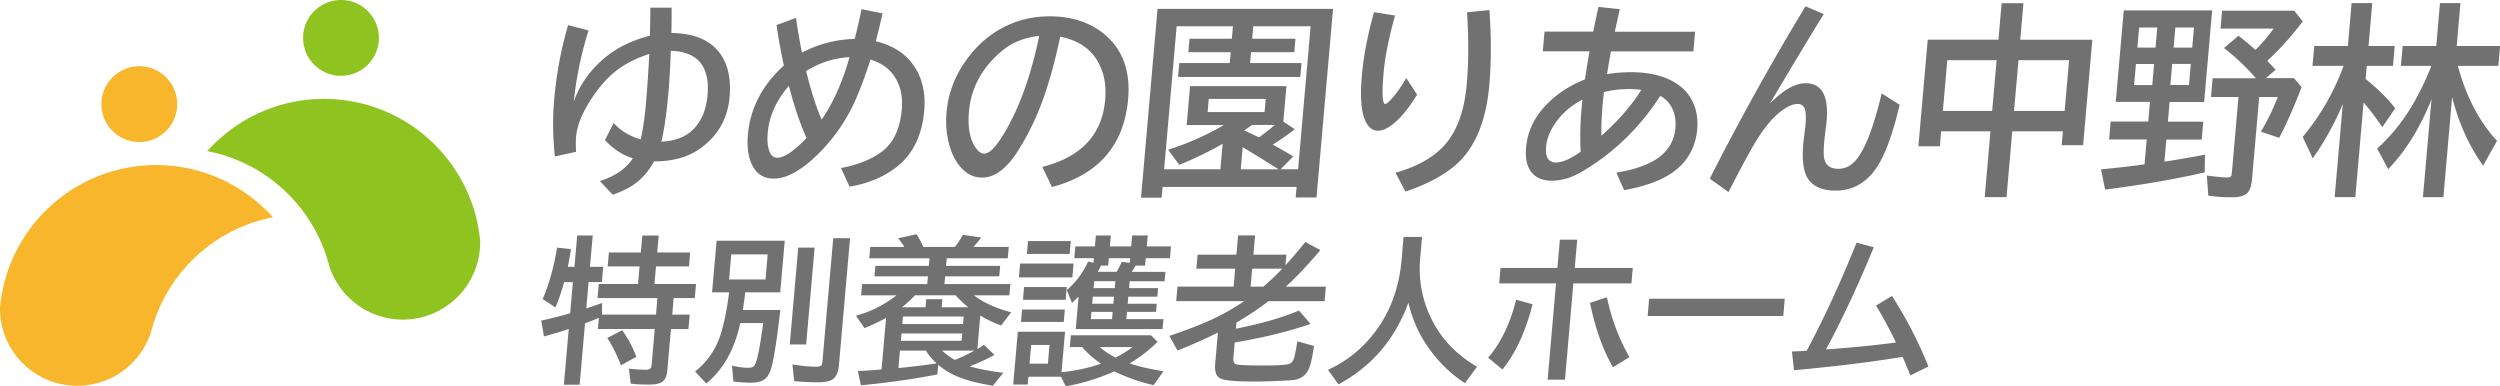 <svg xmlns="http://www.w3.org/2000/svg" viewBox="0 0 369.1 57.04"><defs><style>.f{fill:#727171}</style></defs><g id="b"><g id="c"><g><g><path class="f" d="M86.89 4.5c-1.08 3.44-1.8 6.93-2.18 10.5.86-2.45 2.36-4.58 4.49-6.39 1.81-1.54 4.06-2.65 6.76-3.34v-.46c.04-1.46.06-2.69.06-3.68h3.14v.12c0 .89 0 1.99-.03 3.3v.32c3.21.04 5.53.96 6.98 2.77 1.32 1.64 1.85 3.87 1.61 6.68-.28 3.24-1.76 5.79-4.44 7.67-1.75 1.23-3.99 1.84-6.73 1.84-.88 1.67-2.09 2.94-3.62 3.83-.68.39-1.51.76-2.47 1.09l-1.9-2.02c2.27-.72 3.89-1.83 4.87-3.36-1.48-.45-2.85-1.34-4.11-2.68l1.28-2.53c1.05 1.16 2.38 1.96 3.99 2.41.33-1.36.6-3.24.81-5.64.15-1.7.3-4.02.47-6.96-2.42.76-4.4 1.89-5.96 3.4-1.11 1.08-2.14 2.42-3.1 4.03-1.04 1.74-1.62 3.32-1.75 4.74-.06.65-.06 1.4 0 2.27l-3.14.69c-.3-2.9-.34-5.67-.11-8.29.35-3.95 1.04-7.65 2.07-11.1l3.01.78zm12.15 2.99c-.08 2.38-.2 4.46-.36 6.26-.26 3-.61 5.39-1.04 7.17 2.02-.11 3.56-.69 4.64-1.75 1.27-1.25 1.99-2.95 2.18-5.12.37-4.24-1.44-6.42-5.42-6.55zm18.49-4.85c.18 1.38.47 3.1.87 5.14 2.41-1.29 5-1.96 7.79-2.03.37-1.43.71-2.9 1-4.4l3.11.63c-.35 1.55-.68 2.92-1 4.11 2.06.51 3.66 1.38 4.82 2.62 1.82 1.97 2.6 4.52 2.33 7.64-.33 3.78-1.76 6.6-4.3 8.48-1.88 1.39-4.12 2.3-6.72 2.72l-1.27-2.74c2.57-.49 4.61-1.32 6.12-2.49 1.66-1.28 2.61-3.33 2.86-6.17.18-2.07-.26-3.8-1.31-5.18-.75-.99-1.86-1.72-3.31-2.18-.98 3.06-1.93 5.47-2.82 7.23-1.22 2.4-2.78 4.56-4.67 6.48-2.55 2.58-4.82 3.87-6.82 3.87-1.57 0-2.67-.79-3.32-2.35-.46-1.13-.61-2.5-.47-4.11.34-3.93 2.11-7.34 5.31-10.23-.38-1.72-.75-3.71-1.08-5.98l2.87-1.06zm-1.05 10.01c-1.87 2.18-2.92 4.49-3.13 6.93-.1 1.11-.02 2.01.22 2.69.24.68.64 1.02 1.21 1.02.99 0 2.43-.97 4.3-2.91-.99-2.21-1.86-4.78-2.61-7.73zm8.94-4.21c-2.29.13-4.42.81-6.4 2.05.67 2.77 1.43 5.16 2.28 7.17 1.72-2.48 3.09-5.56 4.12-9.22zm28.47 16.2c5.74-1.45 8.83-4.75 9.28-9.91.2-2.25-.2-4.18-1.18-5.8-1.1-1.83-2.92-3-5.46-3.52-.96 4.55-2.06 8.28-3.29 11.19-.85 2.03-1.85 3.95-3 5.76-1.66 2.57-3.4 3.86-5.23 3.86-1.36 0-2.51-.63-3.46-1.88-.61-.8-1.07-1.77-1.39-2.93-.42-1.5-.56-3.12-.41-4.84.25-2.8 1.22-5.37 2.93-7.73 1.73-2.4 3.86-4.15 6.38-5.24 1.84-.8 3.81-1.19 5.92-1.19 3.3 0 6.02.91 8.16 2.72 2.63 2.23 3.77 5.38 3.42 9.47-.6 6.84-4.35 11.18-11.24 13.01l-1.43-2.96zm-.46-19.34c-1.71.2-3.16.66-4.37 1.4-.77.48-1.55 1.12-2.33 1.91-2.19 2.26-3.41 4.87-3.67 7.85-.19 2.17.08 3.87.82 5.09.45.76.93 1.13 1.43 1.13.69 0 1.53-.78 2.53-2.34 2.44-3.8 4.3-8.81 5.59-15.04zm43.38-3.99l-2.44 27.84h-3.08l.14-1.55h-19.78l-.14 1.58h-3.05l2.44-27.87h25.92zm-8.91 20.04c1.02.56 2.04 1.14 3.04 1.74l-1.87 1.9h2.58l1.85-21.11h-8.47l-.16 1.84h6.39l-.17 1.99h-6.39l-.14 1.6h7.6l-.18 2.05h-18.05l.18-2.05h7.45l.14-1.6h-6.25l.17-1.99h6.25l.16-1.84h-8.31l-1.85 21.11h8.31l.33-3.75c-2.22 1.25-4.36 2.28-6.41 3.09l-1.63-2.22c2.96-.95 5.7-2.17 8.22-3.65h-5.49l.5-5.74h14.23l-.46 5.23 1.69 1.12c-.9.73-2 1.49-3.28 2.3zm-9.44-6.74l-.17 1.94h8.41l.17-1.94h-8.41zm10.3 10.38c-.1-.07-.3-.2-.6-.38-1.84-1.15-3.4-2.11-4.69-2.88l-.29 3.27h5.58zm-2.89-4.7c.81-.58 1.59-1.19 2.34-1.84h-3.35c-.11.08-.5.35-1.17.81.89.4 1.62.75 2.19 1.03zm23.35-6.32c-1.12 1.84-2.22 3.21-3.3 4.14-.93.79-1.75 1.19-2.47 1.19-.92 0-1.6-.64-2.05-1.91-.47-1.33-.58-3.43-.33-6.27.25-2.87.85-5.97 1.79-9.32l3.1.49c-.92 3.32-1.48 6.12-1.68 8.42-.27 3.09-.19 4.64.24 4.64.16 0 .46-.24.89-.71.67-.71 1.41-1.75 2.21-3.12l1.61 2.46zm-3.19 11.53c3.01-.84 5.33-2.1 6.97-3.78 2-2.05 3.19-5.15 3.55-9.3.28-3.15.29-6.69.04-10.61l3.31-.32c.28 3.96.28 7.66-.02 11.08-.49 5.56-2.23 9.55-5.22 12-1.82 1.49-4.21 2.73-7.16 3.71l-1.46-2.77zm22.02-20.83h7.17c.35-1.7.61-2.91.78-3.65l3.15.34-.06.24-.17.77-.22.99-.22.99-.07.34h11.85l-.25 2.9h-12.18c-.06.33-.18 1.05-.37 2.13l-.15.94-.06.29c1.16-.2 2.34-.29 3.54-.29 3.31 0 5.86.79 7.66 2.39.47.42.89.95 1.25 1.59.73 1.28 1.02 2.74.88 4.4-.26 2.95-1.64 5.21-4.15 6.76-1.64 1.01-3.85 1.77-6.64 2.28l-1.15-2.59c2.55-.42 4.53-1.09 5.94-2.02 1.68-1.11 2.61-2.64 2.78-4.59.11-1.27-.14-2.38-.74-3.34-.35-.57-.85-1.03-1.5-1.38-2.75 4.26-6.17 7.72-10.27 10.39-1.32.86-2.41 1.44-3.28 1.72-.86.27-1.68.41-2.47.41-1.46 0-2.52-.5-3.17-1.5-.54-.82-.75-1.95-.62-3.39.22-2.54 1.35-4.78 3.4-6.73 1.51-1.44 3.28-2.55 5.29-3.33l.06-.4c.26-1.69.47-2.94.62-3.75h-6.9l.25-2.9zm5.57 10.04c-1.4.74-2.55 1.65-3.45 2.75-1.15 1.4-1.78 2.8-1.9 4.2-.14 1.55.34 2.33 1.43 2.33.96 0 2.18-.53 3.67-1.59-.11-1.97-.07-4.06.12-6.27.03-.3.07-.77.14-1.41zm3.18-1.12c-.07.64-.13 1.22-.18 1.74-.15 1.67-.21 3.24-.2 4.71 2.51-2.21 4.47-4.47 5.9-6.77-.6-.08-1.21-.12-1.82-.12-1.27 0-2.5.15-3.69.44zm15.63 12.78c4.46-8.77 9.17-17.25 14.14-25.44l2.69 1.15c-2.24 3.62-4.89 8.03-7.97 13.23 1.98-2.01 3.74-3.02 5.27-3.02 2.41 0 3.45 1.86 3.12 5.59-.02.27-.06.61-.12 1.02-.11.85-.19 1.53-.23 2.02-.1 1.15-.11 1.96-.01 2.44.2 1.04.9 1.56 2.08 1.56s2.13-.57 2.95-1.72c1.22-1.71 2.37-4.84 3.46-9.41l2.66 1.69c-.86 3.6-1.79 6.35-2.8 8.24-1.56 2.94-3.79 4.42-6.69 4.42-2.01 0-3.39-.64-4.15-1.91-.6-1.01-.79-2.7-.59-5.06.02-.21.05-.52.11-.94.11-.82.18-1.41.21-1.75.09-1.08.07-1.86-.08-2.34-.17-.53-.53-.79-1.06-.79-.91 0-1.98.57-3.22 1.71-1.06.98-2.15 2.42-3.26 4.31-.81 1.37-2.06 3.71-3.75 6.99l-2.76-1.99zm42.62-20.5l.47-5.4h3.22l-.47 5.4h10.64l-1.36 15.57h-3.17l.18-2.05h-7.47l-.85 9.72h-3.22l.85-9.72h-7.28l-.19 2.21h-3.17l1.38-15.74h10.45zm-7.55 3.02l-.66 7.49h7.28l.66-7.49h-7.28zm17.32 7.49l.66-7.49h-7.47l-.66 7.49h7.47zM326.6 1.56l-1.18 13.5h-5.1l-.25 2.9h5.22l-.23 2.65h-5.22l-.29 3.25c.19-.03.46-.07.79-.12 1.38-.21 3.12-.51 5.2-.9l-.04 2.62c-4.62 1.04-9.52 1.88-14.7 2.53l-.61-2.99c2.21-.21 4.3-.44 6.27-.71l.16-.03.32-3.67h-5.55l.23-2.65h5.55l.25-2.9h-5.05l1.18-13.5h13.06zm-11.25 7.89l-.27 3.11h2.68l.27-3.11h-2.68zm.47-5.39l-.26 2.97h2.68l.26-2.97h-2.68zm7.36 8.49l.27-3.11h-2.75l-.27 3.11h2.75zm.48-5.52l.26-2.97h-2.75l-.26 2.97h2.75zm11.07 1.94c.28.29.7.73 1.25 1.33l-1.46 1.24h4.17l1.12 1.33c-1.23 3.17-2.34 5.66-3.32 7.48l-2.69-.91c.92-1.53 1.75-3.24 2.5-5.12h-2.75l-1.07 12.23c-.08.87-.29 1.51-.64 1.9-.41.45-1.18.68-2.31.68-1.22 0-2.39-.08-3.5-.25l-.21-2.96c1.47.19 2.49.28 3.04.28.27 0 .44-.06.53-.19.07-.12.11-.3.13-.56l.97-11.13h-4.06l.24-2.77h6.39c-1.4-1.62-2.97-3.11-4.71-4.46l2.14-1.81c.73.56 1.57 1.25 2.51 2.08.92-.9 1.81-1.95 2.68-3.14h-7.84l.23-2.65h10.64l1.27 1.59c-1.75 2.29-3.5 4.23-5.25 5.83zm11.16 6.38c-1.17 2.8-2.65 5.48-4.43 8.04l-1.49-3.17a35.5 35.5 0 006.04-10.5h-4.59l.26-2.93h4.96l.55-6.33h3.05l-.55 6.33h3.87l-.26 2.93h-3.87l-.17 1.94.11.09c1.77 1.43 3.19 2.85 4.26 4.24l-1.91 2.78c-.92-1.36-1.84-2.58-2.76-3.65l-1.22 13.98h-3.05l1.2-13.76zm17-5.62c1.19 4.5 3.12 8.19 5.77 11.07l-2.05 3.65c-2.08-2.89-3.6-6.26-4.58-10.13l-1.29 14.79h-3.02l1.27-14.47c-1.66 4.18-3.79 7.63-6.39 10.33l-1.64-3.03c2.41-2.18 4.42-4.81 6.04-7.91.72-1.36 1.38-2.8 1.97-4.31h-4.5l.26-2.93h4.96l.55-6.33h3.02l-.55 6.33h6.41l-.26 2.93h-5.95z"/></g><g><path class="f" d="M83.82 39.39h.99l.41-4.63h2.29l-.41 4.63h1.96l-.2 2.25H86.9l-.34 3.9c.88-.29 1.66-.56 2.34-.81l-.03 1.72h7.98l.21-2.44h-8.84l.18-2.08h5.8l.23-2.6h-4.71l.18-2.06h4.71l.22-2.5h2.42l-.22 2.5h4.87l-.18 2.06h-4.87l-.23 2.6h6.14l-.18 2.08h-3.12l-.21 2.44h2.58l-.19 2.13h-2.58l-.54 6.13c-.07.84-.35 1.41-.83 1.71-.38.24-1.01.36-1.88.36-1.03 0-1.93-.04-2.69-.14l-.27-2.21c1.06.11 1.9.16 2.52.16.35 0 .58-.08.69-.23.08-.11.13-.28.15-.52l.46-5.27h-8.4l.15-1.65c-.75.32-1.43.59-2.05.82l-.79 9.06h-2.33l.72-8.22c-1.24.41-2.46.77-3.66 1.09l-.4-2.33c1.62-.37 3.04-.73 4.27-1.08l.4-4.61h-1.29c-.35 1.28-.77 2.52-1.28 3.74l-1.89-1.23c.92-2.11 1.63-4.64 2.13-7.6l2.05.23c-.18 1.07-.33 1.94-.47 2.62zm7.86 14.53c-.62-1.56-1.29-2.9-2.02-4.02l2.2-1.15c.86 1.22 1.56 2.52 2.1 3.92l-2.28 1.26zm18.34-10.75c-.08.81-.2 1.68-.35 2.6h5.54c-.54 4.65-1.01 7.59-1.42 8.83-.26.77-.65 1.29-1.18 1.56-.44.23-1.06.34-1.84.34-.74 0-1.56-.06-2.49-.18l-.21-2.34c.89.21 1.69.32 2.39.32.51 0 .84-.15 1-.46.38-.76.78-2.81 1.21-6.14h-3.37l-.05.19c-.85 3.79-2.51 6.7-4.97 8.73l-1.66-1.78c1.81-1.4 3.07-3.25 3.8-5.54.5-1.59.91-3.64 1.23-6.14h-2.52l.67-7.62h10.06l-.67 7.62h-5.16zm-2.06-5.61l-.32 3.7h5.38l.32-3.7h-5.38zm9.89-1h2.42l-1.25 14.3h-2.42l1.25-14.3zm5.16-1.39h2.49l-1.65 18.85c-.09.99-.41 1.66-.97 2.02-.42.26-1.15.4-2.16.4-.96 0-2.12-.05-3.46-.16l-.27-2.47c1.41.22 2.59.33 3.54.33.43 0 .69-.09.78-.26.05-.11.1-.31.12-.58l1.59-18.13zm15.5 18.68l-.12 1.43c-3.31.66-7.07 1.19-11.29 1.61l-.44-2.1c1.02-.06 1.84-.11 2.45-.16l1.04-.09.67-7.6c-.95.52-2.01 1.02-3.18 1.5l-1.26-1.82c2.22-.62 4.21-1.63 5.98-3.02h-5.23l.15-1.66h9.62l.1-1.14h-7.9l.14-1.55h7.9l.1-1.12h-8.9l.15-1.67h5.02c-.2-.36-.5-.79-.91-1.28l2.71-.6c.45.69.78 1.31 1 1.88h4.67c.46-.59.85-1.18 1.17-1.79l2.72.4c-.39.5-.77.96-1.15 1.39h5.22l-.15 1.67h-9.01l-.1 1.12h7.99l-.14 1.55h-7.99l-.1 1.14h9.73l-.15 1.66h-5.23c1.38 1.06 3.22 1.9 5.5 2.51l-1.49 1.94c-1.08-.39-2.1-.88-3.07-1.46l-.43 4.94c.32-.19.64-.4.96-.62l1.56 1.48c-1.14.64-2.36 1.2-3.65 1.69 1.11.36 2.77.68 4.96.96l-1.54 1.9c-2.27-.36-4.09-.84-5.44-1.44-.99-.45-1.87-.99-2.63-1.64zm-.23-.2c-.62-.57-1.15-1.2-1.59-1.89h-3.82l-.23 2.58c2.1-.21 3.83-.42 5.18-.62l.45-.07zM133 50.32h8.97l.1-1.09h-8.97l-.1 1.09zm2.11-6.73c-.65.67-1.3 1.26-1.94 1.77h3.48l.1-1.19h2.38l-.1 1.19h3.93c-.74-.6-1.36-1.19-1.88-1.77h-5.97zm-1.8 3.14l-.1 1.11h8.97l.1-1.11h-8.97zm5.79 5.03c.57.55 1.2 1.01 1.88 1.38.88-.35 1.84-.81 2.89-1.38h-4.77zm18.14-2.77l-.52 5.96c2.04-.2 3.99-.62 5.84-1.26-1.11-.74-2.04-1.56-2.79-2.45h-1.82l.15-1.74h11.84l.96.97a20.54 20.54 0 01-4.12 3.18c1.29.45 2.95.83 5 1.16l-1.46 2.05a27 27 0 01-5.8-2.03 31.125 31.125 0 01-7.17 2.21l-.71-1.42h-4.81l-.1 1.15h-2.14l.68-7.79h6.96zm-6.63-10.08h7.89l-.18 2.04h-7.89l.18-2.04zm.29 6.79h6.31l-.16 1.83h-6.31l.16-1.83zm.29-3.32h6.31l-.16 1.88h-6.31l.16-1.88zm.59-6.79h6.31l-.17 1.9h-6.31l.17-1.9zm.46 15.34l-.24 2.76h2.71l.24-2.76h-2.71zm14.54-9.41l-.09 1.02h4.29l-.11 1.26h-4.29l-.09 1.04h4.29l-.1 1.2h-4.29l-.09 1.08h5.47l-.13 1.46h-12.82l.42-4.79c-.32.32-.65.64-.97.94l-.77-1.9c1.37-1.19 2.42-2.6 3.14-4.22l.8.18.06-.67h-2.89l.15-1.74h2.89l.14-1.62H164l-.14 1.62h3.15l.14-1.62h2.3l-.14 1.62h3.57l-.15 1.74h-3.57l-.1 1.09h-1.39c-.19.32-.38.63-.59.93h4.98l-.12 1.39h-5.15zm-2.51 4.52h-3.13l-.09 1.08h3.13l.09-1.08zm.2-2.24h-3.13l-.09 1.04h3.13l.09-1.04zm.2-2.28h-3.13l-.09 1.02h3.13l.09-1.02zm-2.61-1.39h2.79c.27-.45.53-.94.77-1.48l1.18.16.06-.69h-3.15l-.1 1.09h-1.06c-.17.35-.34.66-.49.93zm.3 11.11c.65.57 1.42 1.08 2.33 1.55.93-.46 1.78-.98 2.53-1.55h-4.87zm27.42-12.08c.75-.8 1.73-1.94 2.93-3.43l2.23 1.19c-1.89 2.23-3.59 4.04-5.1 5.4h5.91l-.19 2.15h-8.3c-1.39 1.08-2.96 2.13-4.71 3.15l-.08.91c3.83-.77 6.94-1.66 9.31-2.68l1.71 1.97c-2.99 1.04-6.51 1.92-10.56 2.64l-.64.11-.19 2.23c-.05.55.08.88.39.98.36.12 1.79.18 4.28.18 1.9 0 3.09-.08 3.56-.24.37-.12.62-.45.76-1 .2-.79.34-1.57.43-2.34l2.48.7c-.2 1.37-.41 2.37-.62 3-.36 1.12-1.1 1.78-2.22 1.99-.2.04-.62.08-1.26.11-1.74.1-3.32.15-4.73.15-2.68 0-4.33-.15-4.95-.44-.64-.3-.91-1-.82-2.11l.41-4.69c-1.68.85-3.67 1.74-5.96 2.67l-1.21-2.17c2.78-.93 5.09-1.84 6.94-2.74 1.32-.64 2.69-1.44 4.12-2.39h-10.05l.19-2.15h8.29l.23-2.65h-5.73l.18-2.06h5.73l.25-2.85h2.51l-.25 2.85h4.87l-.14 1.55zm-.48.51h-4.43l-.23 2.65h1.88c.81-.68 1.74-1.56 2.79-2.65zm20.65-4.69l-.28 3.21c-.26 3.02.25 5.9 1.55 8.65 1.44 3.06 3.73 5.49 6.85 7.3l-1.79 2.43c-2.32-1.51-4.29-3.51-5.89-5.99-1.12-1.74-1.94-3.7-2.46-5.9-1.95 5.38-5.39 9.41-10.32 12.07l-1.55-2.15c3.32-1.52 5.98-3.88 7.98-7.1 1.62-2.63 2.59-5.68 2.89-9.16l.29-3.36h2.73zm9.77 17.82c1.87-2.18 3.24-5.03 4.12-8.55l2.43.67c-1.05 4.08-2.54 7.29-4.45 9.63l-2.11-1.74zm10.58-17.42h2.56l-.37 4.18h8.57l-.2 2.28h-8.57l-1.24 14.21h-2.56l1.24-14.21h-8.39l.2-2.28h8.39l.37-4.18zm7.84 18.85c-1.48-2.55-2.61-5.73-3.4-9.52l2.51-.82c.65 3.16 1.76 6.1 3.32 8.83l-2.44 1.51zm5.34-10.13h20.02l-.22 2.55h-20.02l.22-2.55zm21.09 7.79c.52 0 1.25-.05 2.17-.11 2.58-4.83 5.04-10.15 7.36-15.96l2.54.68c-2.28 5.57-4.63 10.6-7.05 15.09 3.87-.28 7.32-.62 10.33-1.02-.95-1.97-1.93-3.79-2.94-5.46l2.36-1.42a62.9 62.9 0 015.37 10.42l-2.67 1.32c-.34-.88-.72-1.79-1.14-2.74-4.49.74-9.83 1.4-16.03 1.97l-.31-2.79z"/></g><g><g><path d="M70.9 35.63a23.004 23.004 0 00-.8-4.28 23.23 23.23 0 00-7-11.01 23.07 23.07 0 00-13.23-5.65c-7.55-.66-14.57 2.38-19.27 7.62 8.59 1.65 15.33 7.99 17.76 16.06.1.32.19.64.27.96 1.38 4.21 5.16 7.4 9.85 7.81 6.28.55 11.82-4.1 12.37-10.38.03-.38.05-.77.04-1.14zM55.92 6.08a5.595 5.595 0 01-6.06 5.09 5.595 5.595 0 01-5.09-6.06A5.595 5.595 0 0150.83.02c3.08.27 5.35 2.98 5.09 6.06z" fill="#8fc31f"/></g><g><path d="M0 45.4a23.004 23.004 0 01.8-4.28 23.23 23.23 0 017-11.01 23.07 23.07 0 0113.23-5.65c7.55-.66 14.57 2.38 19.27 7.62-8.59 1.66-15.33 7.99-17.76 16.06-.09.32-.19.64-.27.96-1.38 4.21-5.16 7.4-9.85 7.81C6.13 57.48.59 52.83.04 46.55c-.03-.38-.05-.77-.04-1.14zm14.99-29.54a5.595 5.595 0 006.06 5.09 5.595 5.595 0 005.09-6.06 5.595 5.595 0 00-6.06-5.09 5.601 5.601 0 00-5.09 6.06z" fill="#f8b62d"/></g></g></g></g></g></svg>